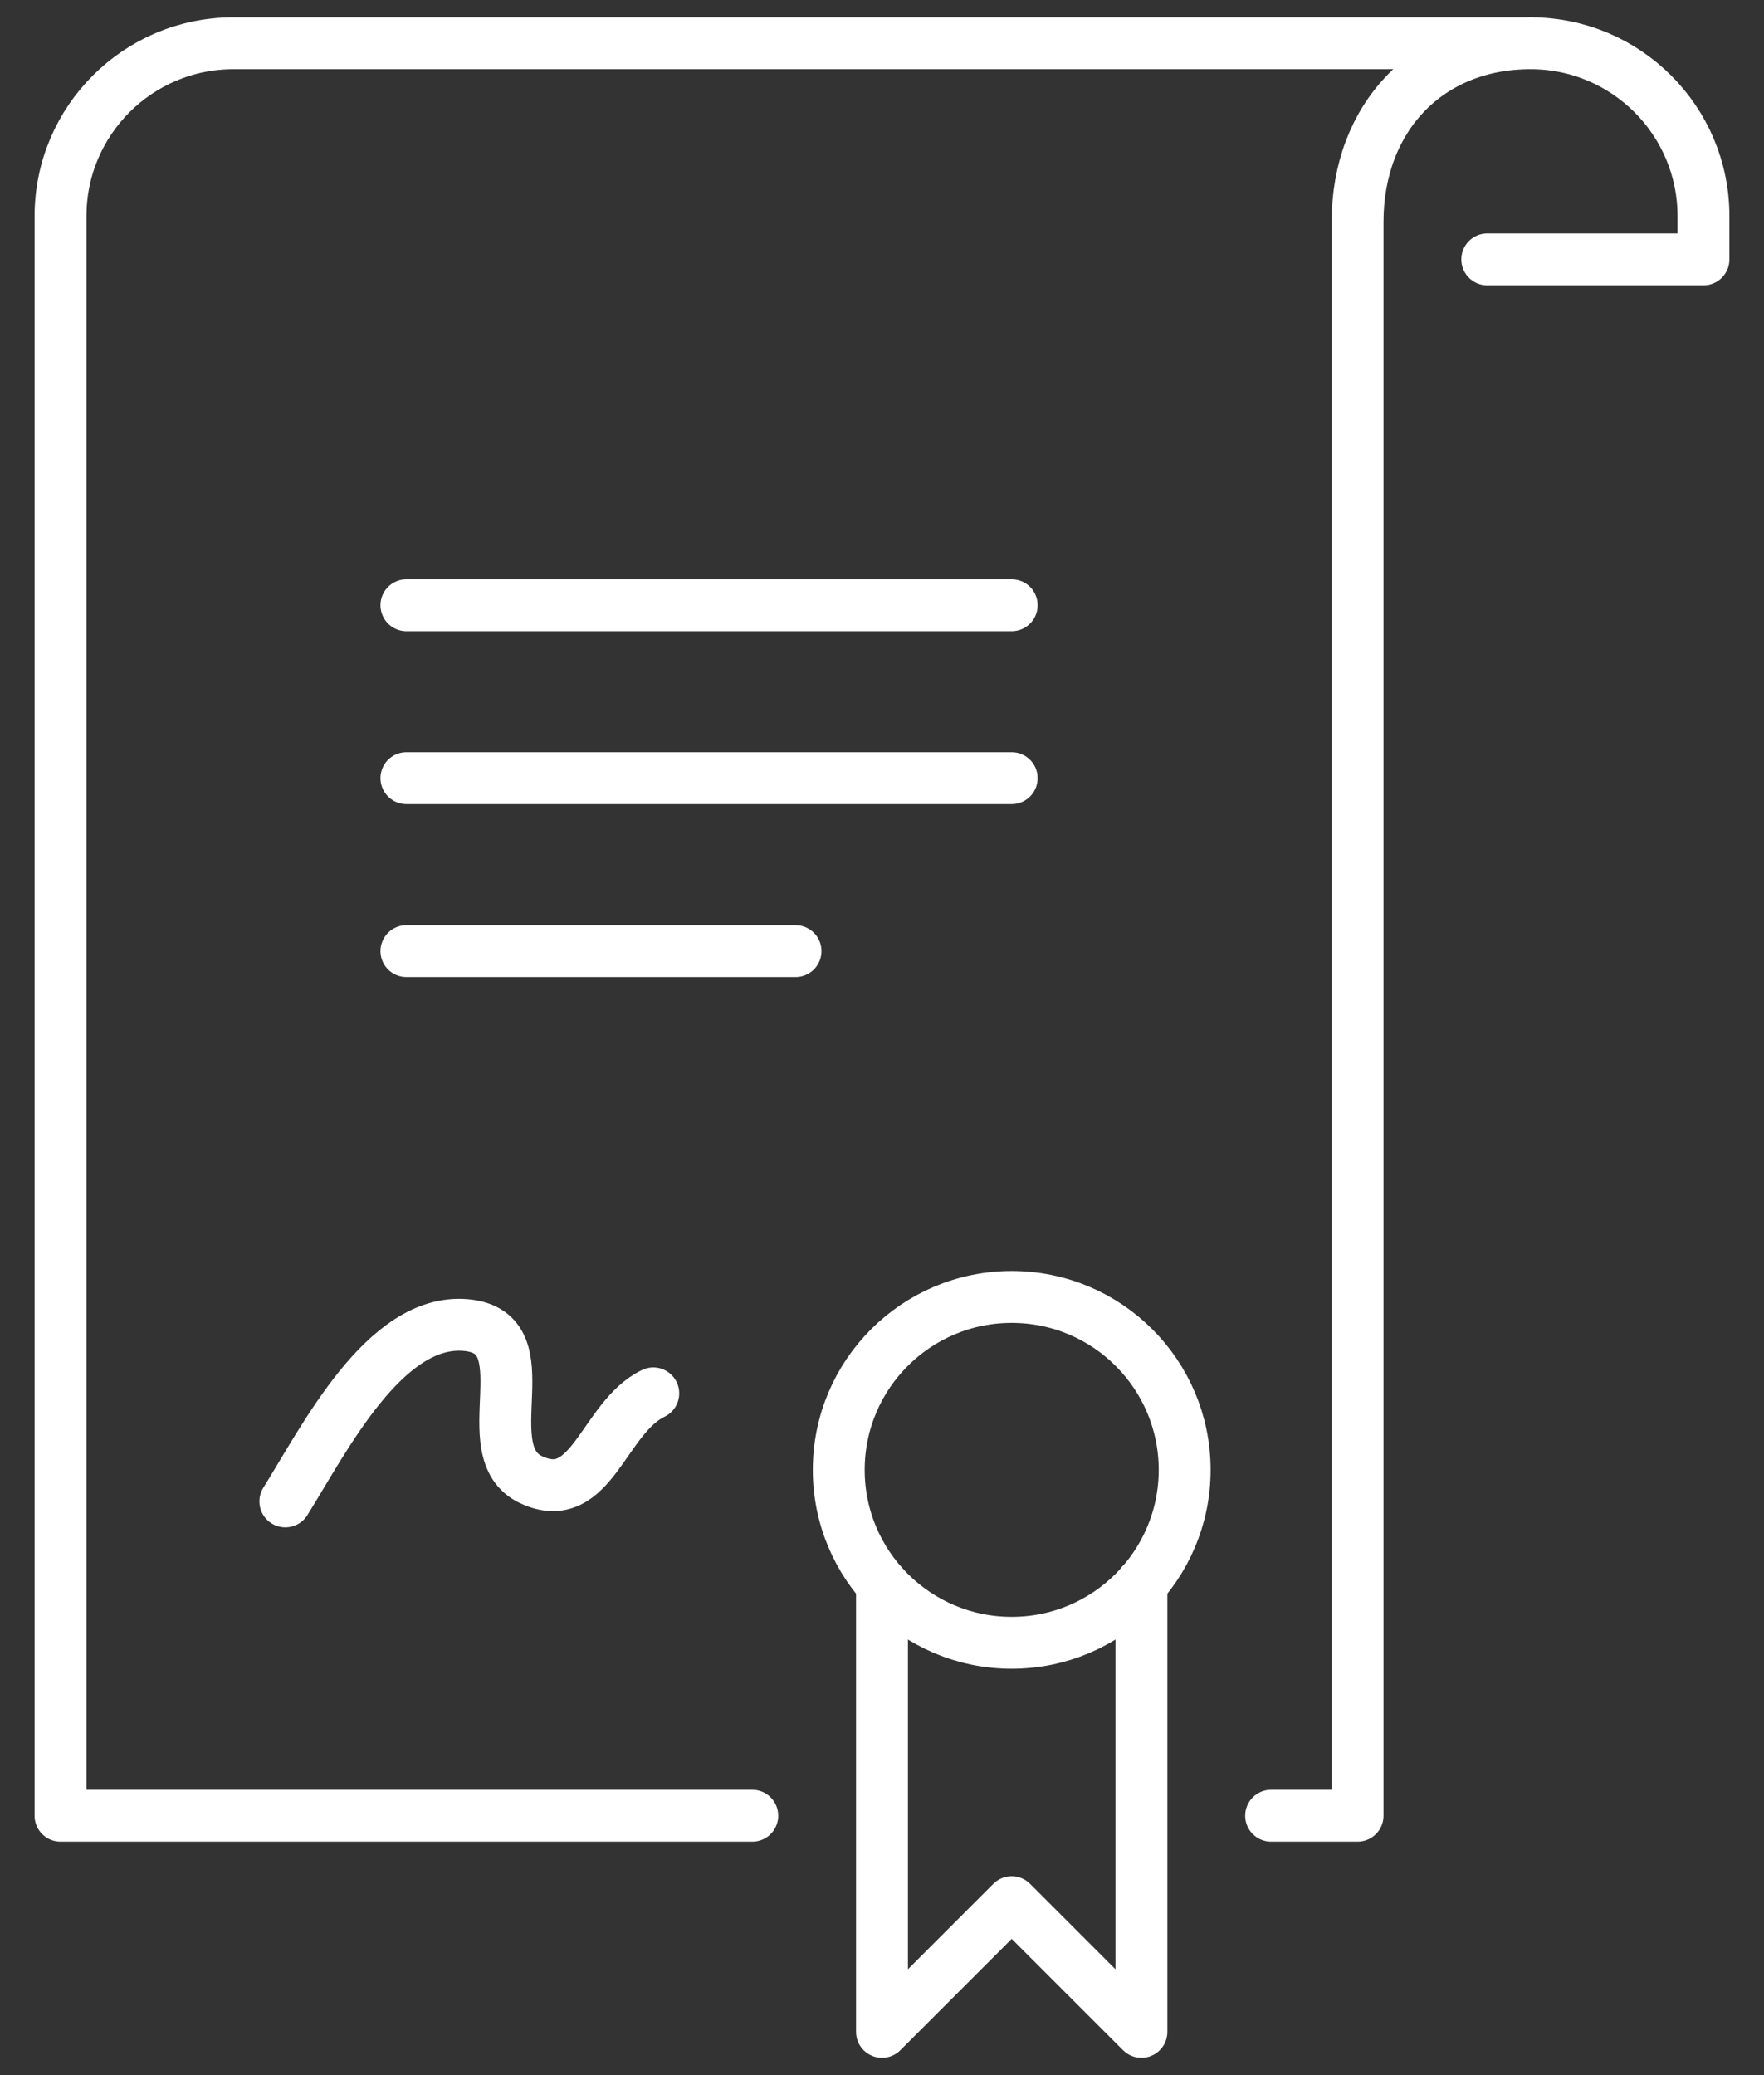 <svg width="68" height="80" viewBox="0 0 68 80" fill="none" xmlns="http://www.w3.org/2000/svg">
<rect x="0" y="0" width="68" height="80" fill="#333333" stroke="none"/>
<path d="M25.183 53.717C23.25 54.65 22.817 58.133 20.483 57.05C18.15 55.967 21.067 51.35 17.95 51.083C14.833 50.817 12.5 55.483 11 57.883" stroke="white" stroke-width="2" stroke-linecap="round" stroke-linejoin="round"/>
<path d="M39 23.333H15.667" stroke="white" stroke-width="2" stroke-linecap="round" stroke-linejoin="round"/>
<path d="M39 30H15.667" stroke="white" stroke-width="2" stroke-linecap="round" stroke-linejoin="round"/>
<path d="M30.667 36.667H15.667" stroke="white" stroke-width="2" stroke-linecap="round" stroke-linejoin="round"/>
<path d="M57.333 10H65.667V8.333C65.667 4.65 62.683 1.667 59 1.667" stroke="white" stroke-width="2" stroke-linecap="round" stroke-linejoin="round"/>
<path d="M49 70H52.333V8.55C52.333 4.55 55.033 1.667 59 1.667H9C5.317 1.667 2.333 4.65 2.333 8.333V70H29" stroke="white" stroke-width="2" stroke-linecap="round" stroke-linejoin="round"/>
<path d="M39 63.333C42.682 63.333 45.667 60.349 45.667 56.667C45.667 52.985 42.682 50 39 50C35.318 50 32.333 52.985 32.333 56.667C32.333 60.349 35.318 63.333 39 63.333Z" stroke="white" stroke-width="2" stroke-miterlimit="10"/>
<path d="M44 61.067V78.333L39 73.333L34 78.333V61.083" stroke="white" stroke-width="2" stroke-linecap="round" stroke-linejoin="round"/>
</svg>
